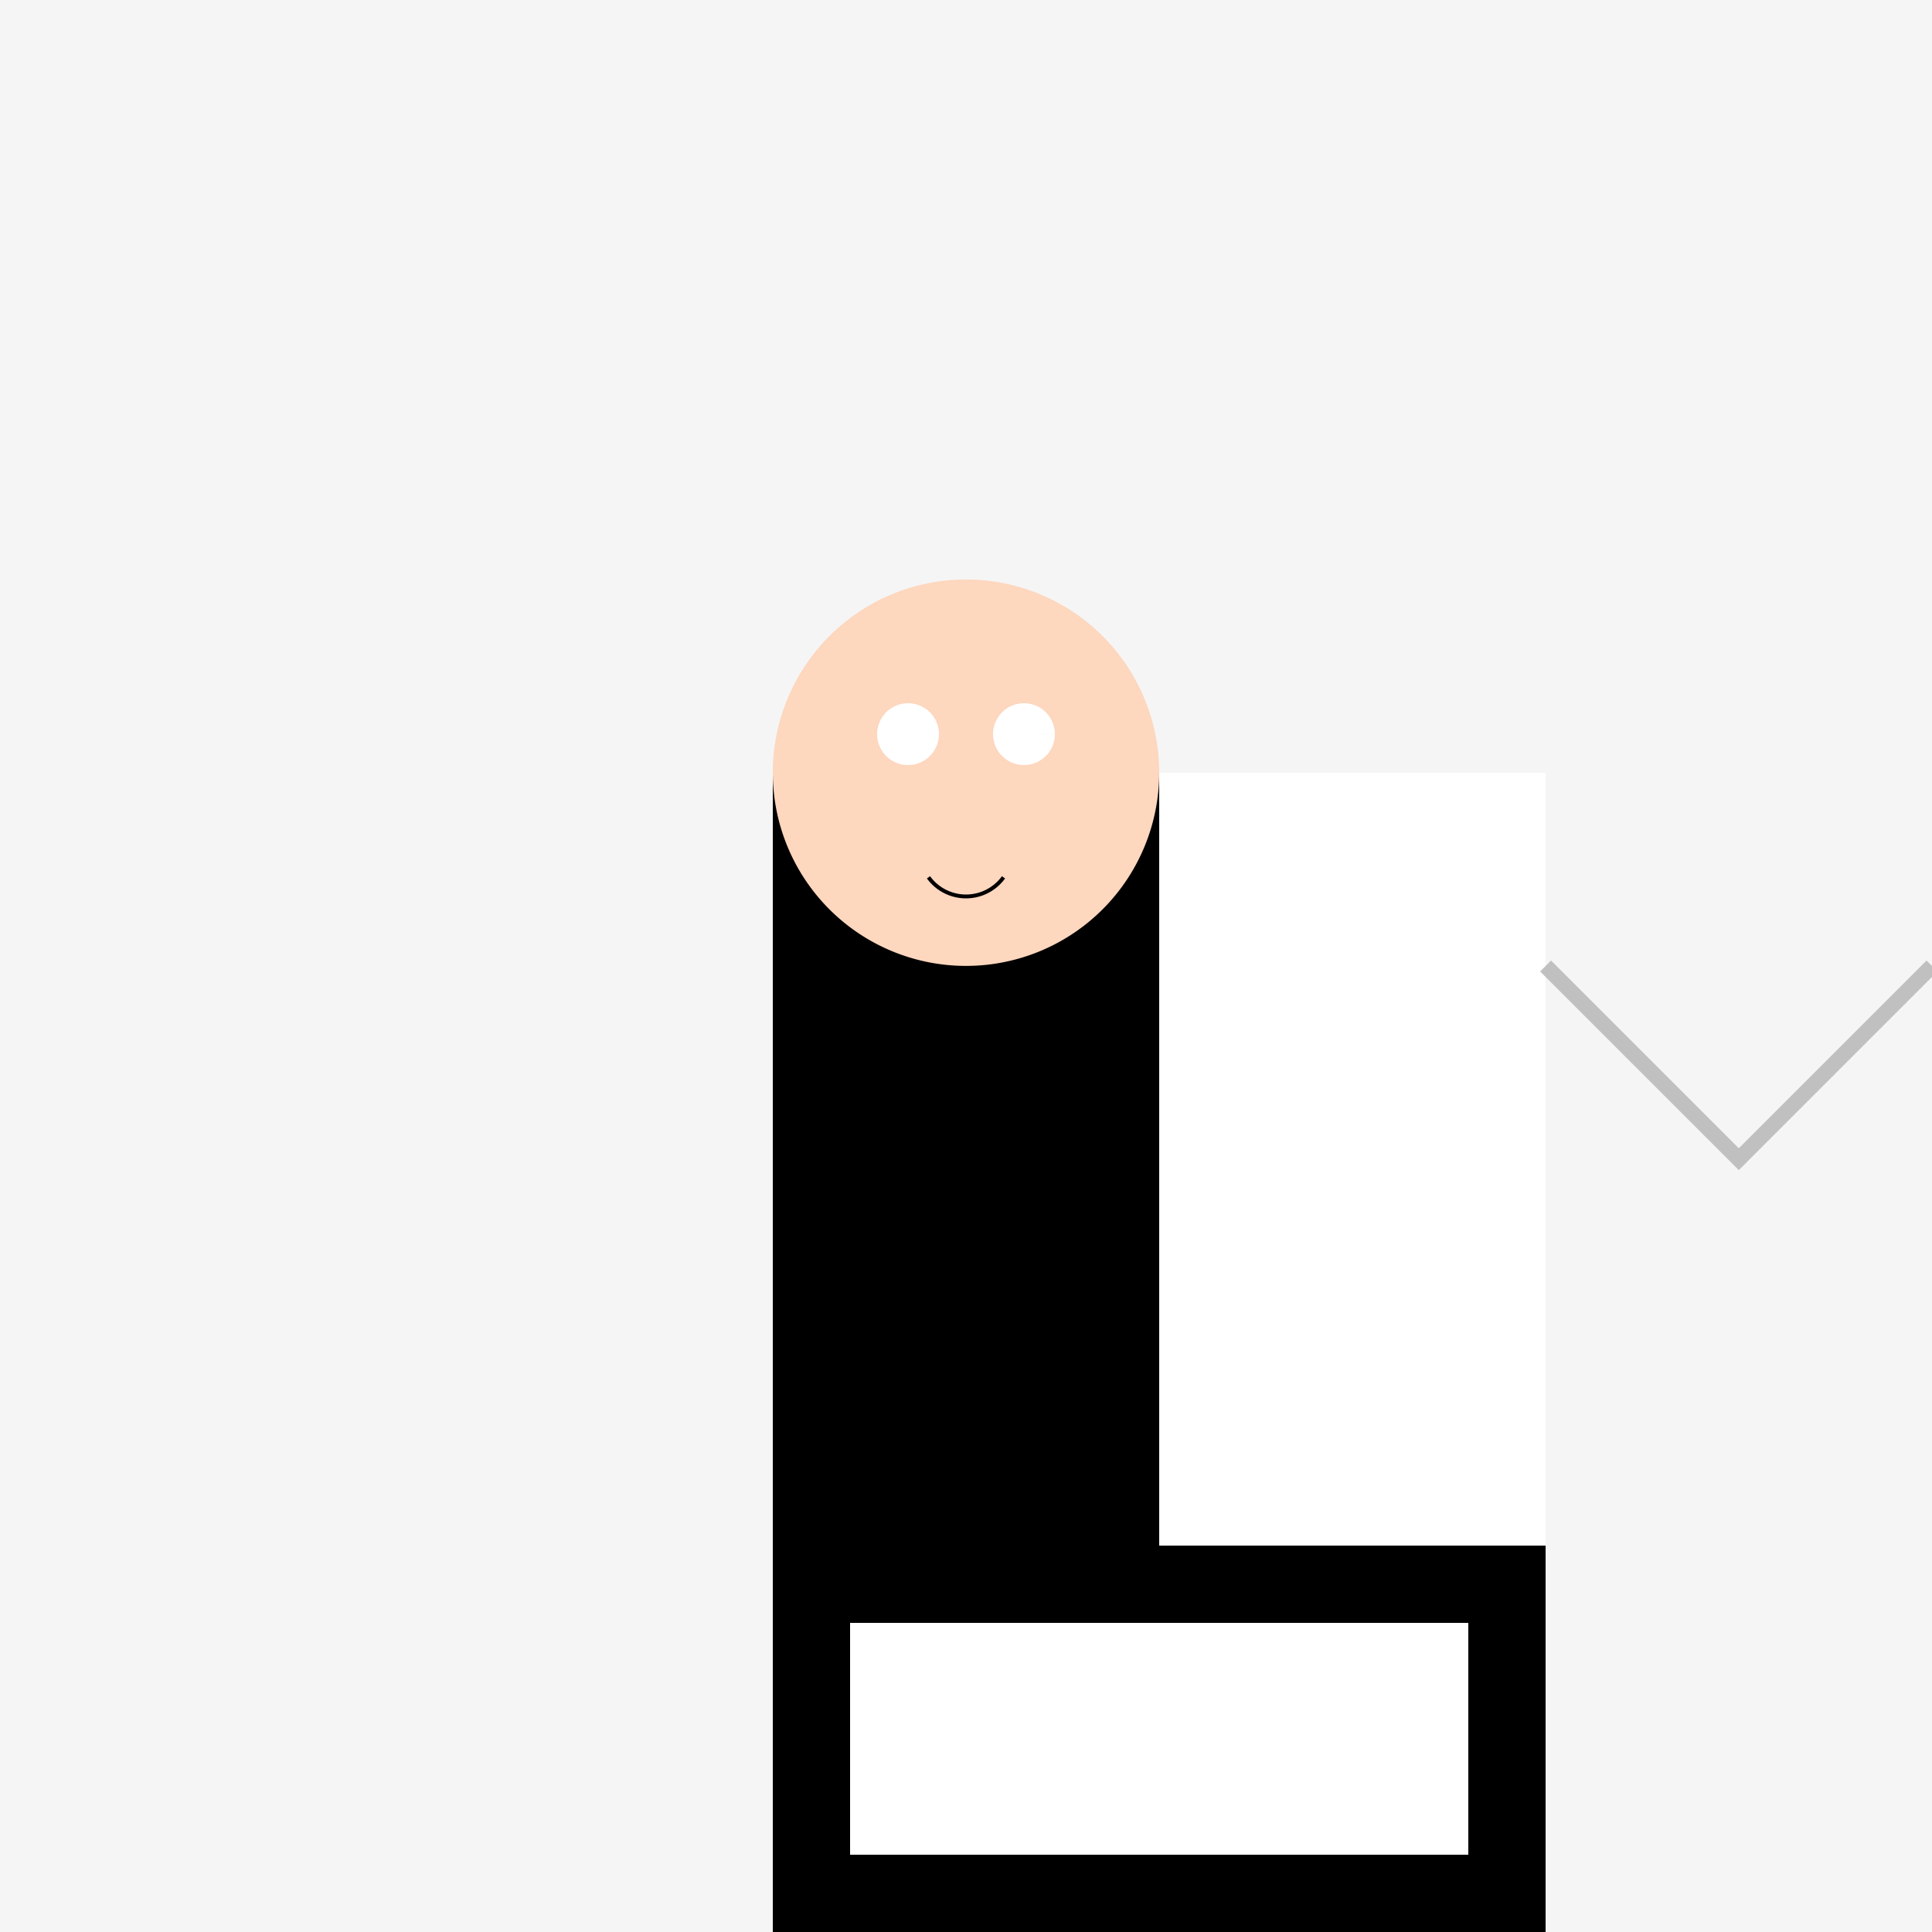 <!--

Generated by DrawGPT.
Free, open source, AI generated images in SVG, PNG, and HTML Canvas format.
https://drawgpt.ai

Created: 2023-12-27T18:48:27.681Z
Link: https://drawgpt.ai/prompt/143739/

-->
<svg xmlns="http://www.w3.org/2000/svg" xmlns:xlink="http://www.w3.org/1999/xlink" width="500" height="500"><defs/><g><rect fill="#F5F5F5" stroke="none" x="0" y="0" width="512" height="512"/><rect fill="black" stroke="none" x="200" y="200" width="100" height="200"/><rect fill="white" stroke="none" x="300" y="200" width="100" height="200"/><path fill="#FDD7BE" stroke="none" paint-order="stroke fill markers" d=" M 300 200 A 50 50 0 1 1 300 199.95"/><path fill="white" stroke="none" paint-order="stroke fill markers" d=" M 243 190 A 8 8 0 1 1 243 189.992 L 273 190 A 8 8 0 1 1 273 189.992"/><path fill="none" stroke="black" paint-order="fill stroke markers" d=" M 259.708 227.053 A 12 12 0 0 1 240.292 227.053" stroke-miterlimit="10" stroke-dasharray=""/><path fill="none" stroke="silver" paint-order="fill stroke markers" d=" M 400 250 L 450 300 L 500 250" stroke-miterlimit="10" stroke-width="4" stroke-dasharray=""/><rect fill="black" stroke="none" x="200" y="400" width="200" height="100"/><rect fill="white" stroke="none" x="220" y="420" width="160" height="60"/></g></svg>